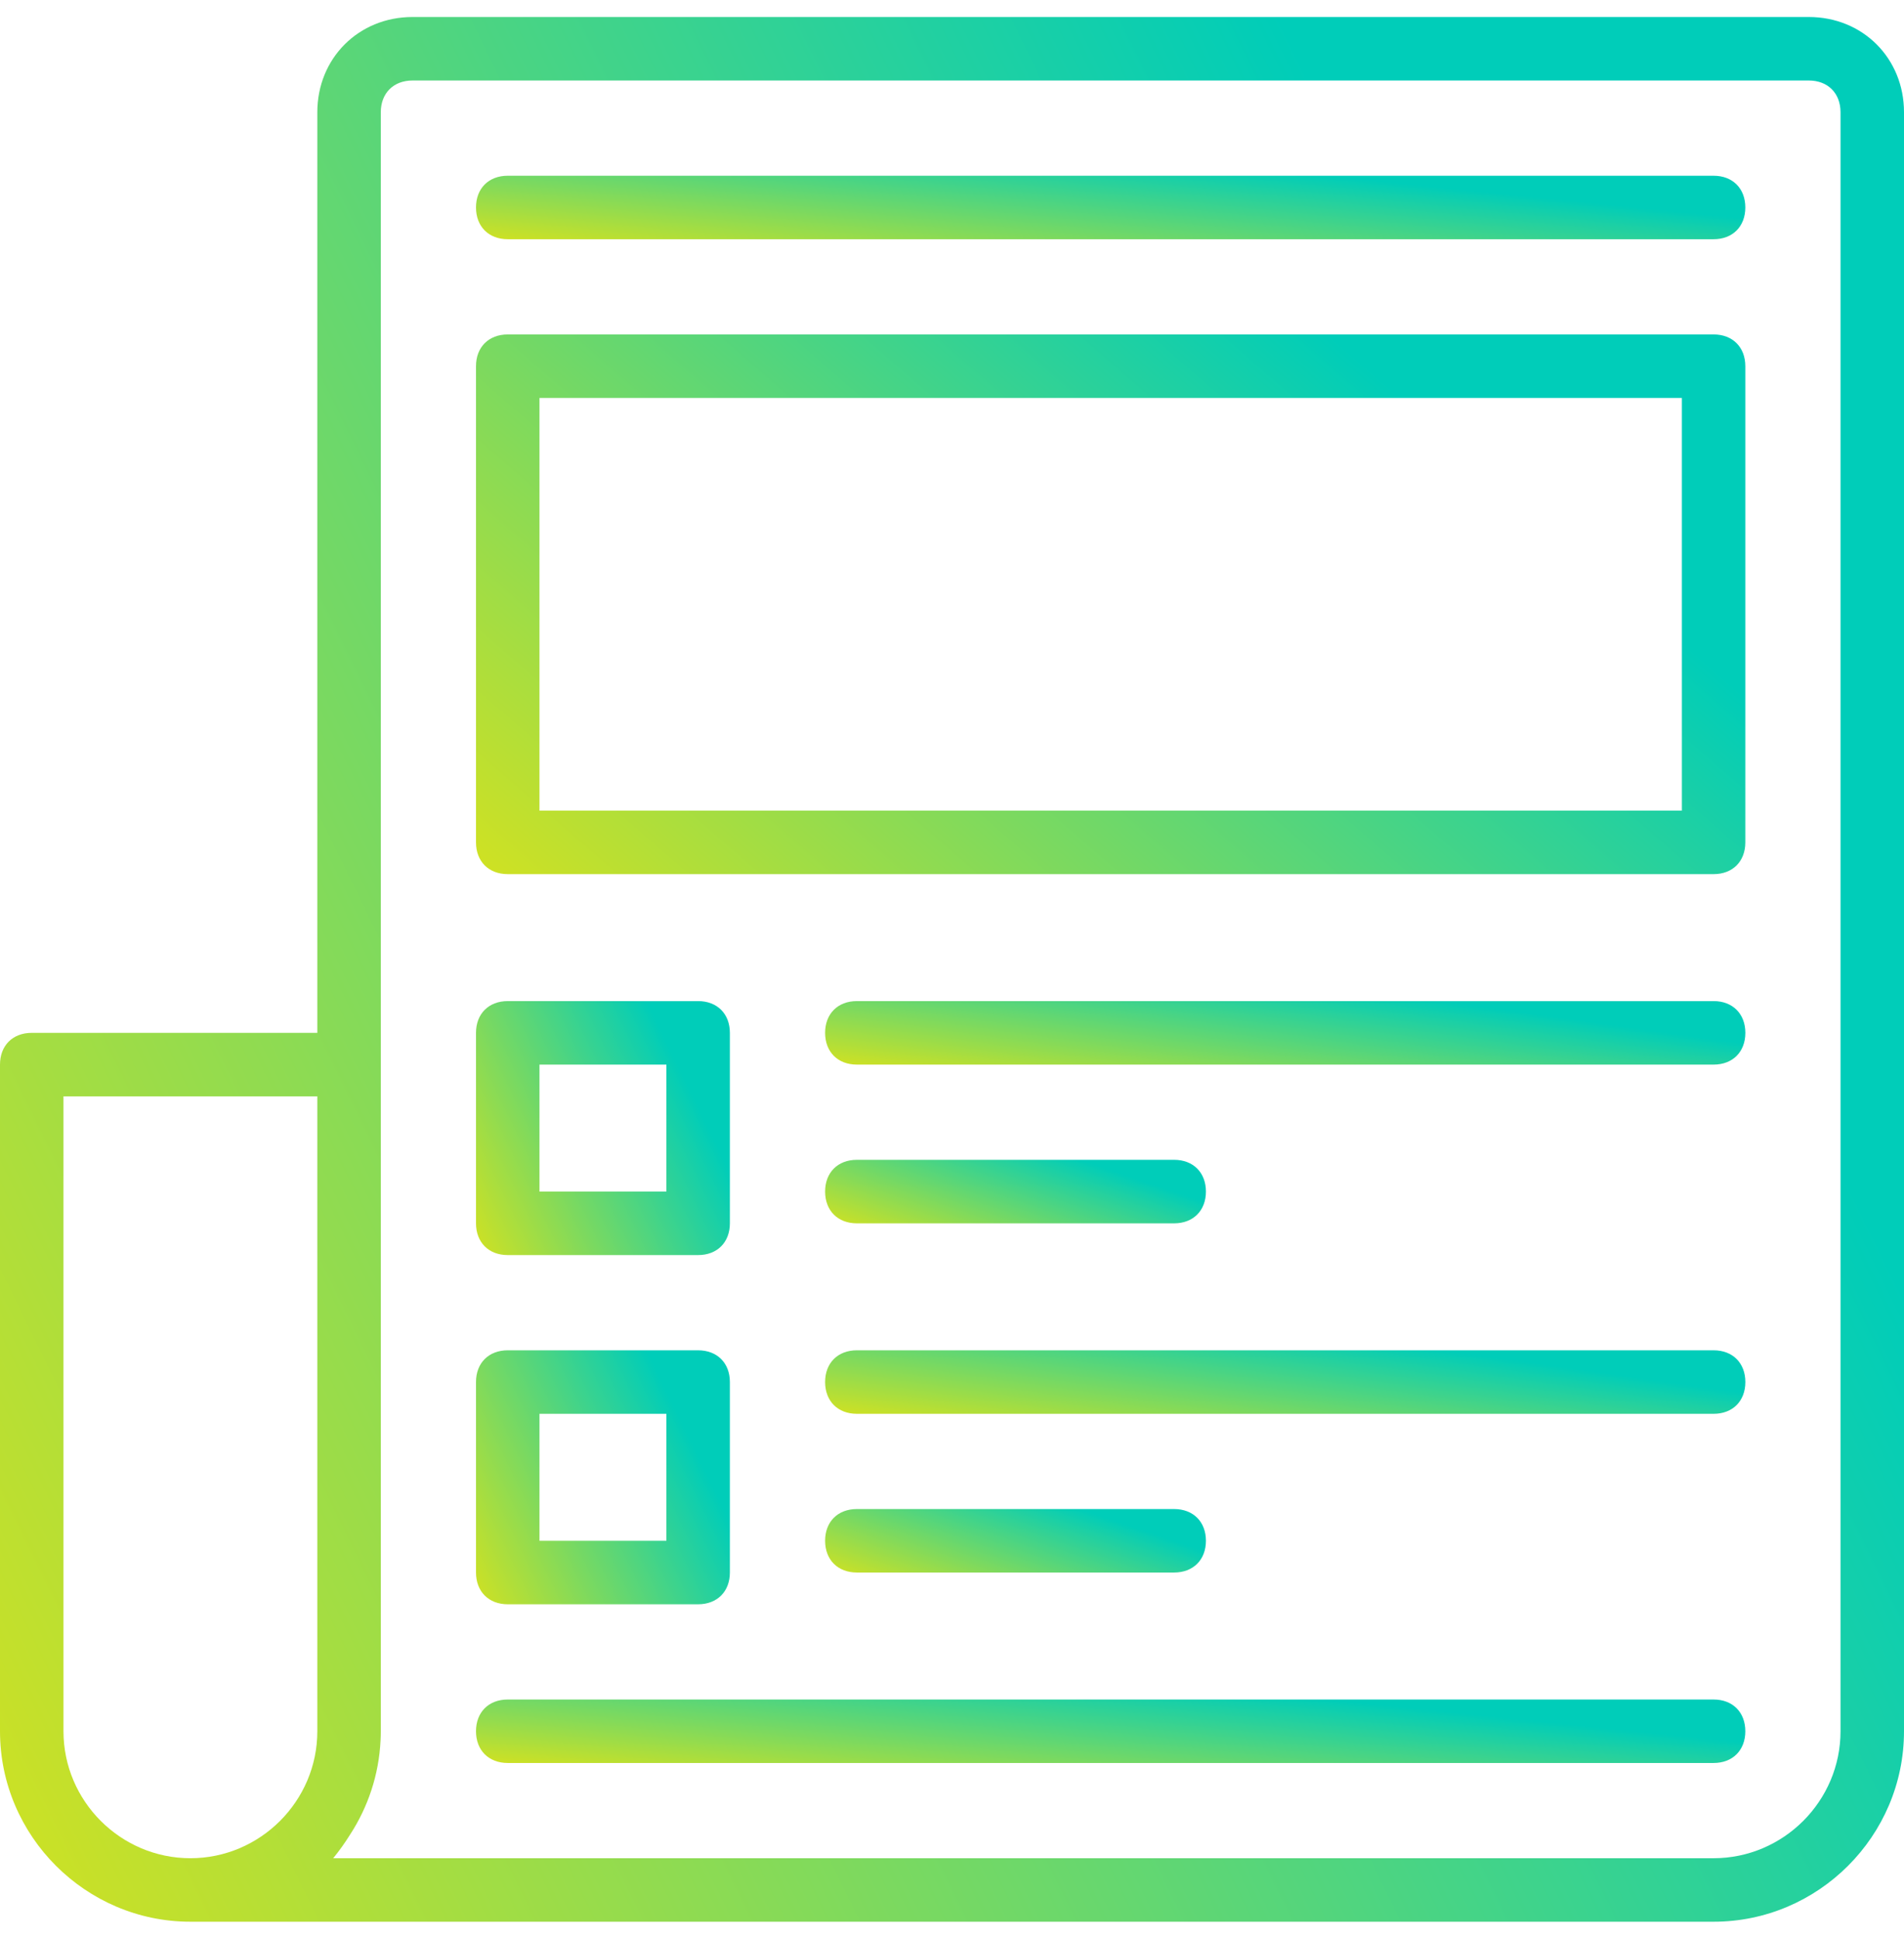 <svg width="56" height="57" viewBox="0 0 56 57" fill="none" xmlns="http://www.w3.org/2000/svg">
<g id="fi_259839" clip-path="url(#clip0_538_706)">
<g id="Group">
<g id="Group_2">
<g id="Group_3">
<path id="Vector" d="M53.2 0.5H12.133C10.547 0.5 9.333 1.713 9.333 3.3V30.367H0.933C0.373 30.367 0 30.74 0 31.3V50.9C0 53.98 2.52 56.5 5.6 56.5H50.4C53.48 56.5 56 53.98 56 50.9V3.3C56 1.713 54.787 0.5 53.2 0.5ZM1.867 50.9V32.233H9.333V50.9C9.333 52.953 7.653 54.633 5.6 54.633C3.547 54.633 1.867 52.953 1.867 50.9ZM54.133 50.9C54.133 52.953 52.453 54.633 50.4 54.633H9.8C9.98 54.414 10.145 54.181 10.297 53.938C10.822 53.131 11.145 52.182 11.193 51.165C11.198 51.077 11.2 50.989 11.2 50.9V31.3V3.3C11.2 2.74 11.573 2.367 12.133 2.367H53.2C53.76 2.367 54.133 2.74 54.133 3.3V50.9Z" fill="url(#paint0_linear_538_706)"/>
<path id="Vector_2" d="M50.4 9.833H14.933C14.373 9.833 14 10.207 14 10.767V24.767C14 25.327 14.373 25.7 14.933 25.7H50.4C50.96 25.7 51.333 25.327 51.333 24.767V10.767C51.333 10.207 50.96 9.833 50.4 9.833ZM49.467 23.833H15.867V11.7H49.467V23.833Z" fill="url(#paint1_linear_538_706)"/>
<path id="Vector_3" d="M50.4 5.167H14.933C14.373 5.167 14 5.54 14 6.1C14 6.66 14.373 7.033 14.933 7.033H50.4C50.96 7.033 51.333 6.66 51.333 6.1C51.333 5.54 50.96 5.167 50.4 5.167Z" fill="url(#paint2_linear_538_706)"/>
<path id="Vector_4" d="M14.933 36.9H20.533C21.093 36.9 21.467 36.527 21.467 35.967V30.367C21.467 29.807 21.093 29.433 20.533 29.433H14.933C14.373 29.433 14 29.807 14 30.367V35.967C14 36.527 14.373 36.9 14.933 36.9ZM15.867 31.3H19.6V35.033H15.867V31.3Z" fill="url(#paint3_linear_538_706)"/>
<path id="Vector_5" d="M14.933 47.167H20.533C21.093 47.167 21.467 46.793 21.467 46.233V40.633C21.467 40.073 21.093 39.7 20.533 39.7H14.933C14.373 39.7 14 40.073 14 40.633V46.233C14 46.793 14.373 47.167 14.933 47.167ZM15.867 41.567H19.6V45.3H15.867V41.567Z" fill="url(#paint4_linear_538_706)"/>
<path id="Vector_6" d="M50.401 29.433H25.201C24.641 29.433 24.268 29.807 24.268 30.367C24.268 30.927 24.641 31.3 25.201 31.3H50.401C50.961 31.3 51.334 30.927 51.334 30.367C51.334 29.807 50.961 29.433 50.401 29.433Z" fill="url(#paint5_linear_538_706)"/>
<path id="Vector_7" d="M25.201 35.967H34.534C35.094 35.967 35.468 35.593 35.468 35.033C35.468 34.473 35.094 34.1 34.534 34.1H25.201C24.641 34.1 24.268 34.473 24.268 35.033C24.268 35.593 24.641 35.967 25.201 35.967Z" fill="url(#paint6_linear_538_706)"/>
<path id="Vector_8" d="M50.401 39.7H25.201C24.641 39.7 24.268 40.073 24.268 40.633C24.268 41.193 24.641 41.567 25.201 41.567H50.401C50.961 41.567 51.334 41.193 51.334 40.633C51.334 40.073 50.961 39.7 50.401 39.7Z" fill="url(#paint7_linear_538_706)"/>
<path id="Vector_9" d="M34.534 46.233C35.094 46.233 35.468 45.86 35.468 45.3C35.468 44.74 35.094 44.367 34.534 44.367H25.201C24.641 44.367 24.268 44.74 24.268 45.3C24.268 45.86 24.641 46.233 25.201 46.233H34.534Z" fill="url(#paint8_linear_538_706)"/>
<path id="Vector_10" d="M50.4 49.967H14.933C14.373 49.967 14 50.34 14 50.9C14 51.46 14.373 51.833 14.933 51.833H50.4C50.96 51.833 51.333 51.46 51.333 50.9C51.333 50.34 50.96 49.967 50.4 49.967Z" fill="url(#paint9_linear_538_706)"/>
</g>
</g>
</g>
</g>
<defs>
<linearGradient id="paint0_linear_538_706" x1="-1.335" y1="83.344" x2="62.834" y2="51.963" gradientUnits="userSpaceOnUse">
<stop stop-color="#FFE600"/>
<stop offset="1" stop-color="#00CDB9"/>
</linearGradient>
<linearGradient id="paint1_linear_538_706" x1="13.11" y1="33.306" x2="35.919" y2="7.06" gradientUnits="userSpaceOnUse">
<stop stop-color="#FFE600"/>
<stop offset="1" stop-color="#00CDB9"/>
</linearGradient>
<linearGradient id="paint2_linear_538_706" x1="13.11" y1="7.928" x2="13.659" y2="2.565" gradientUnits="userSpaceOnUse">
<stop stop-color="#FFE600"/>
<stop offset="1" stop-color="#00CDB9"/>
</linearGradient>
<linearGradient id="paint3_linear_538_706" x1="13.822" y1="40.479" x2="22.378" y2="36.295" gradientUnits="userSpaceOnUse">
<stop stop-color="#FFE600"/>
<stop offset="1" stop-color="#00CDB9"/>
</linearGradient>
<linearGradient id="paint4_linear_538_706" x1="13.822" y1="50.746" x2="22.378" y2="46.562" gradientUnits="userSpaceOnUse">
<stop stop-color="#FFE600"/>
<stop offset="1" stop-color="#00CDB9"/>
</linearGradient>
<linearGradient id="paint5_linear_538_706" x1="23.623" y1="32.195" x2="24.372" y2="26.881" gradientUnits="userSpaceOnUse">
<stop stop-color="#FFE600"/>
<stop offset="1" stop-color="#00CDB9"/>
</linearGradient>
<linearGradient id="paint6_linear_538_706" x1="24.001" y1="36.861" x2="25.655" y2="32.006" gradientUnits="userSpaceOnUse">
<stop stop-color="#FFE600"/>
<stop offset="1" stop-color="#00CDB9"/>
</linearGradient>
<linearGradient id="paint7_linear_538_706" x1="23.623" y1="42.461" x2="24.372" y2="37.148" gradientUnits="userSpaceOnUse">
<stop stop-color="#FFE600"/>
<stop offset="1" stop-color="#00CDB9"/>
</linearGradient>
<linearGradient id="paint8_linear_538_706" x1="24.001" y1="47.128" x2="25.655" y2="42.273" gradientUnits="userSpaceOnUse">
<stop stop-color="#FFE600"/>
<stop offset="1" stop-color="#00CDB9"/>
</linearGradient>
<linearGradient id="paint9_linear_538_706" x1="13.11" y1="52.728" x2="13.659" y2="47.365" gradientUnits="userSpaceOnUse">
<stop stop-color="#FFE600"/>
<stop offset="1" stop-color="#00CDB9"/>
</linearGradient>
<clipPath id="clip0_538_706">
<rect width="56" height="56" fill="white" transform="translate(0 0.5)"/>
</clipPath>
</defs>
</svg>
